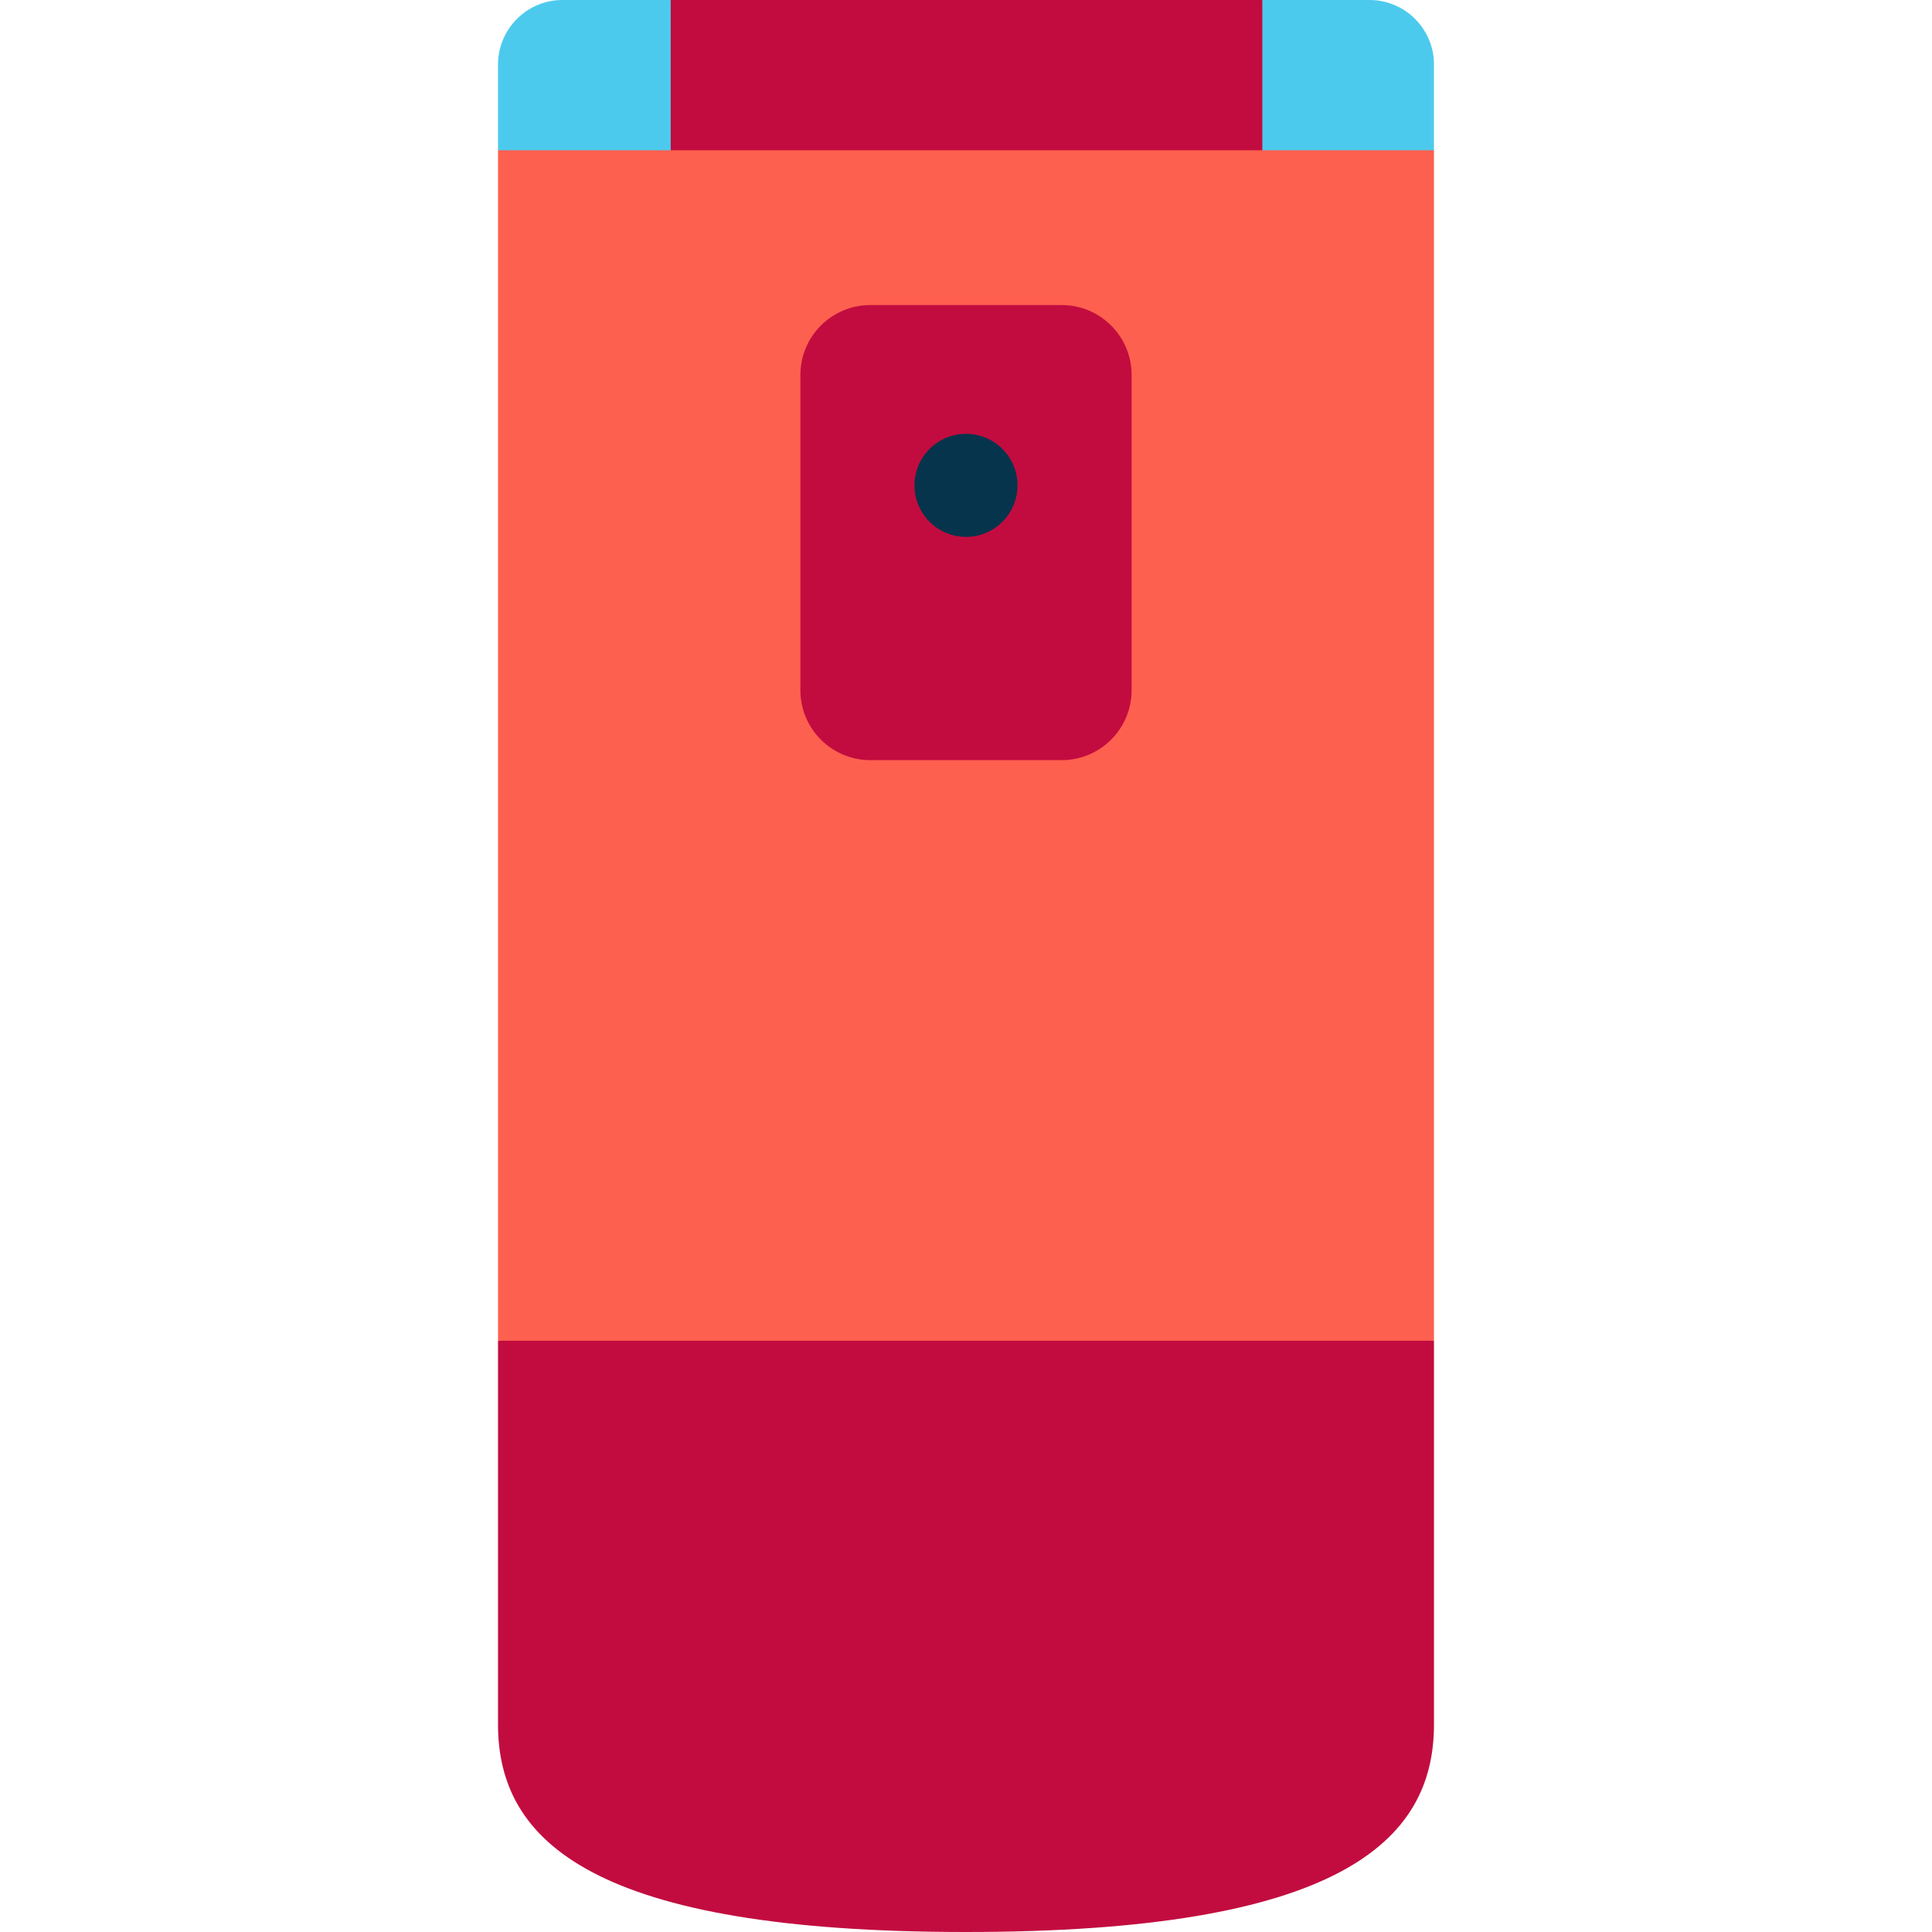 <?xml version="1.0" encoding="iso-8859-1"?>
<!-- Uploaded to: SVG Repo, www.svgrepo.com, Generator: SVG Repo Mixer Tools -->
<svg version="1.1" id="Layer_1" xmlns="http://www.w3.org/2000/svg" xmlns:xlink="http://www.w3.org/1999/xlink" 
	 viewBox="0 0 512 512" xml:space="preserve">
<g>
	<path style="fill:#4CCAED;" d="M380.018,17.067C380.018,7.68,372.338,0,362.951,0h-28.422l-22.756,62.578l68.244-22.756V17.067z"/>
	<path style="fill:#4CCAED;" d="M149.049,0c-9.387,0-17.067,7.68-17.067,17.067v22.756l68.514,22.756L177.74,0H149.049z"/>
</g>
<g>
	<path style="fill:#C20C3F;" d="M131.982,457.027C131.982,488.071,157.261,512,256,512s124.018-23.929,124.018-54.973V355.31
		L256,332.554L131.982,355.31V457.027z"/>
	<rect x="177.744" style="fill:#C20C3F;" width="156.786" height="62.578"/>
</g>
<rect x="131.982" y="39.822" style="fill:#FE604F;" width="248.036" height="315.483"/>
<path style="fill:#C20C3F;" d="M299.89,182.907c0,10.239-8.3,18.539-18.539,18.539h-50.703c-10.239,0-18.539-8.3-18.539-18.539
	V99.38c0-10.239,8.3-18.539,18.539-18.539h50.703c10.239,0,18.539,8.3,18.539,18.539V182.907z"/>
<circle style="fill:#06344C;" cx="256" cy="128.626" r="13.653"/>
</svg>